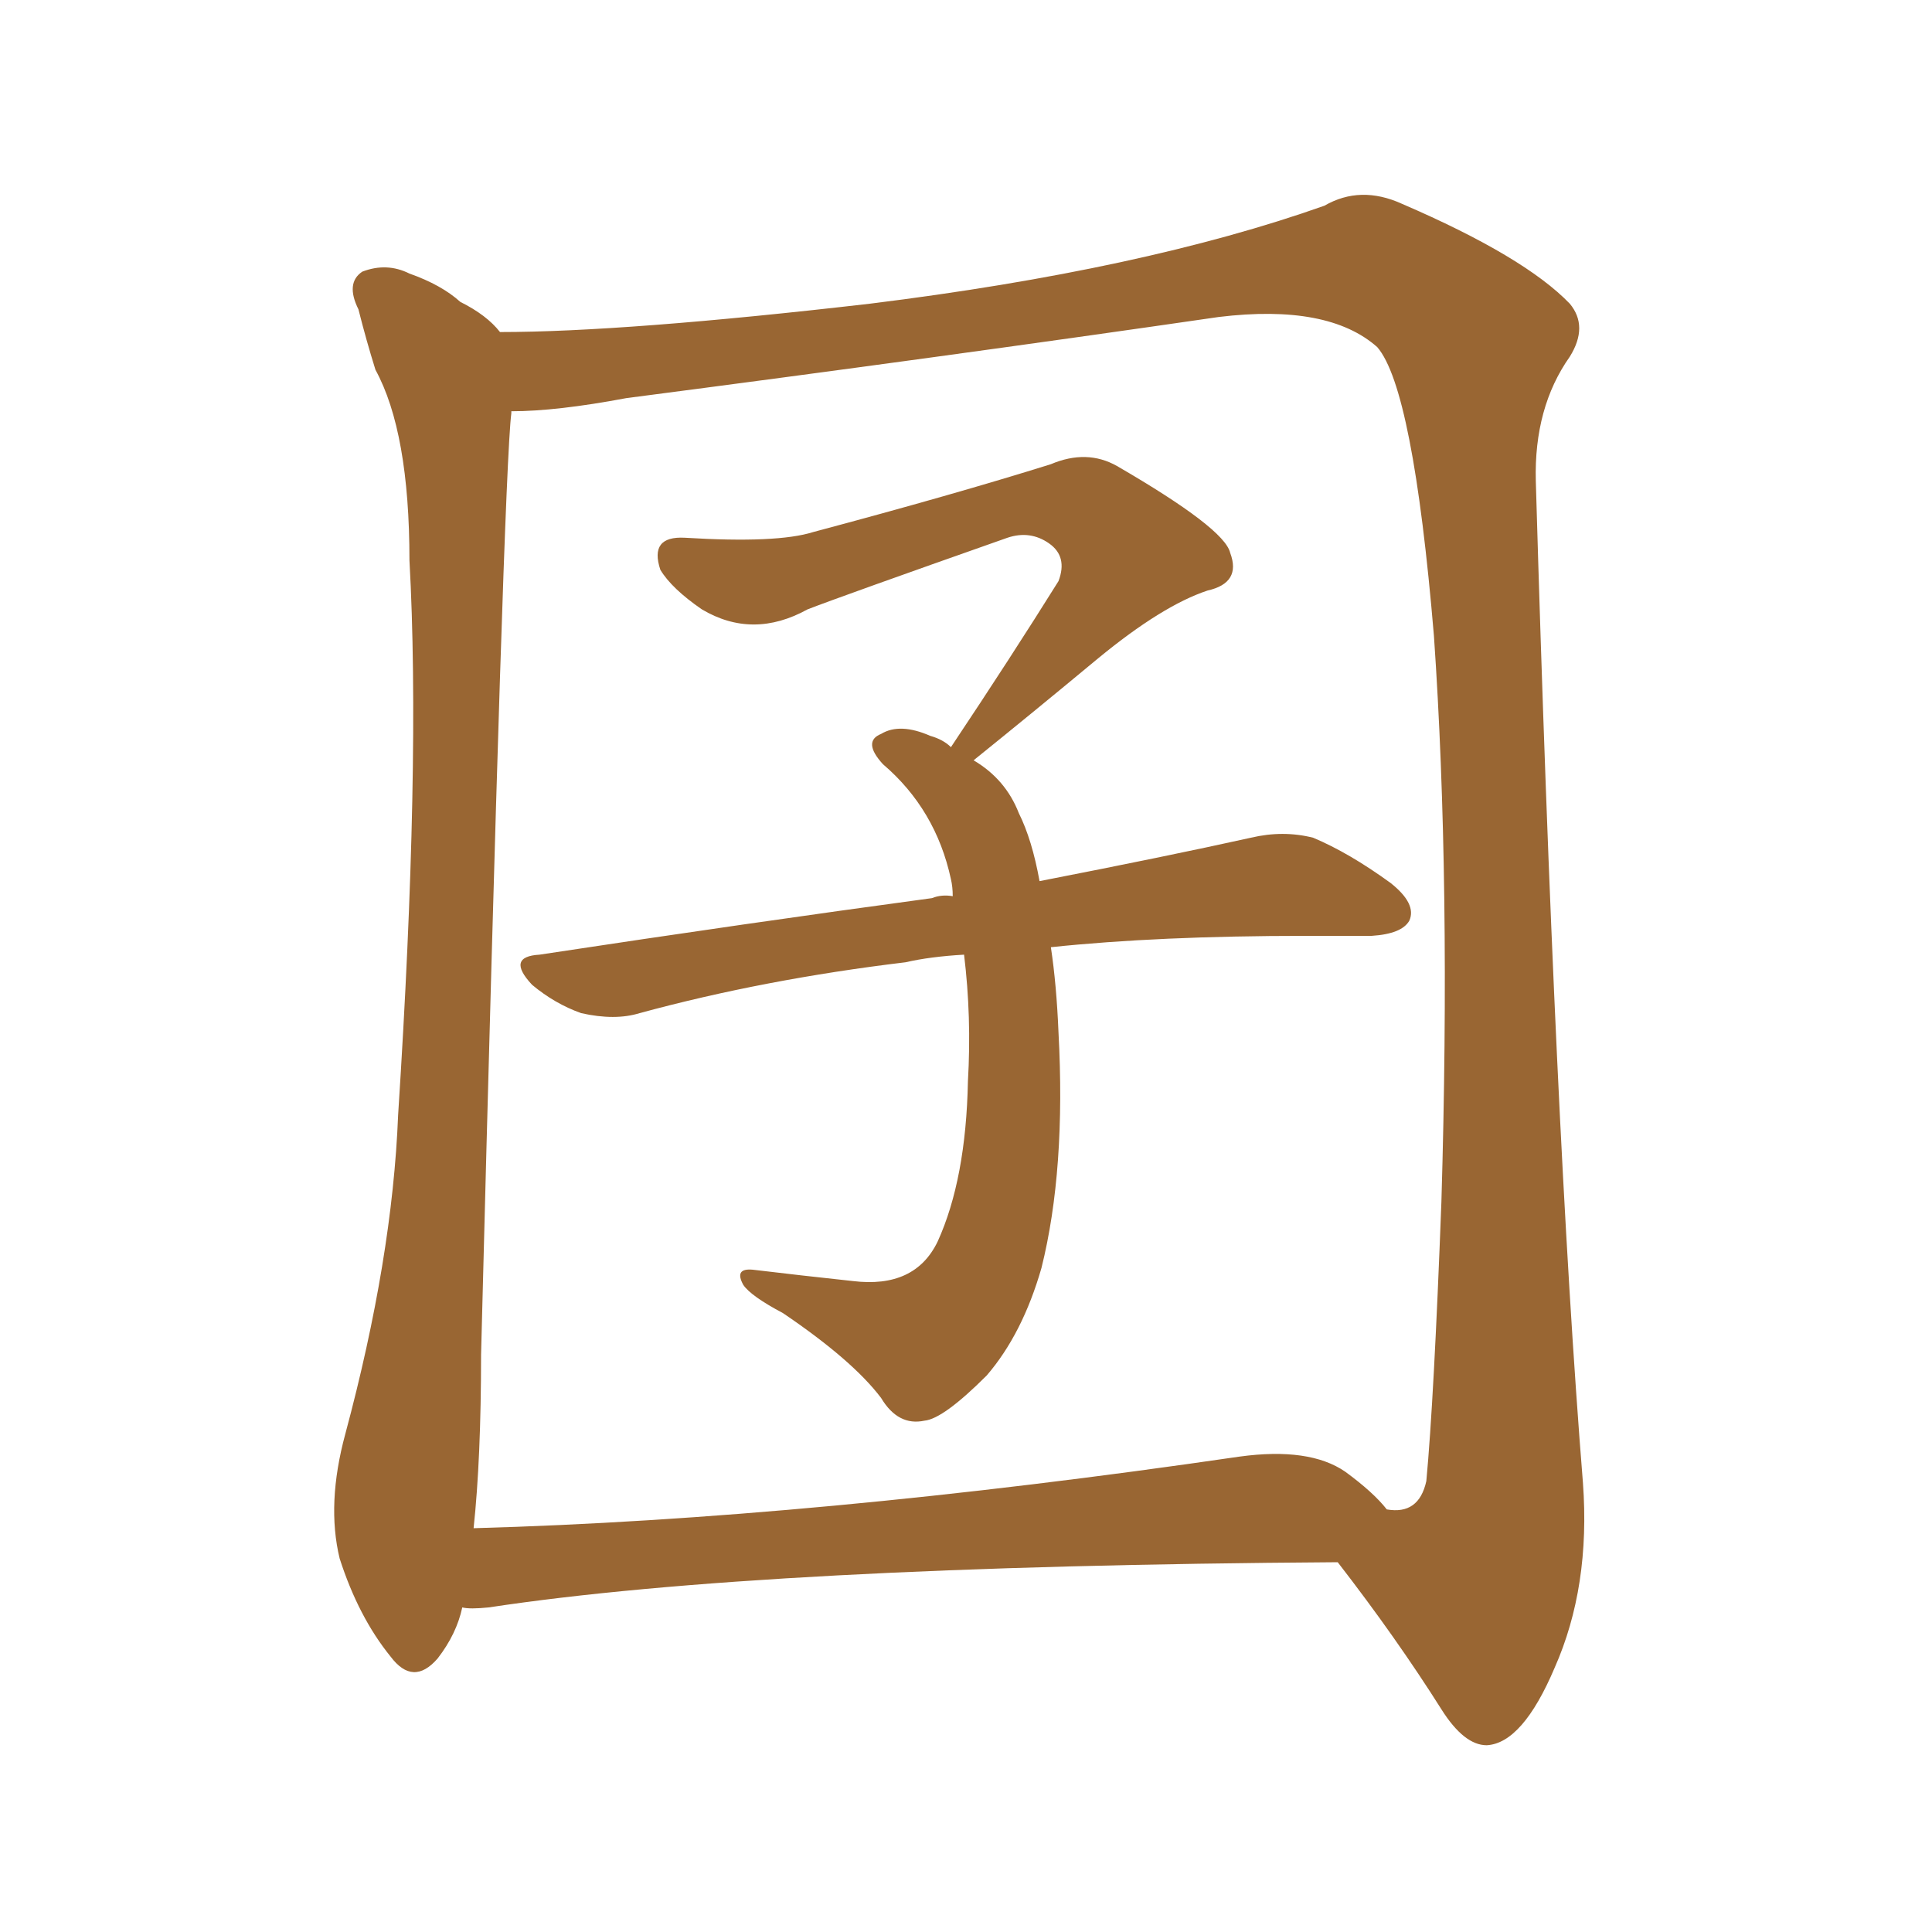 <svg xmlns="http://www.w3.org/2000/svg" xmlns:xlink="http://www.w3.org/1999/xlink" width="150" height="150"><path fill="#996633" padding="10" d="M35.89 124.80L35.89 124.80Q35.45 126.86 33.98 128.76L33.98 128.76Q32.08 130.96 30.32 128.61L30.32 128.61Q27.83 125.54 26.37 121.00L26.37 121.00Q25.34 116.75 26.81 111.33L26.81 111.33Q30.47 97.71 30.91 86.57L30.91 86.57Q32.67 59.33 31.79 43.51L31.79 43.51Q31.79 33.54 29.15 28.71L29.15 28.71Q28.42 26.37 27.83 24.02L27.83 24.02Q26.81 21.97 28.13 21.09L28.13 21.09Q30.03 20.36 31.79 21.24L31.79 21.24Q34.28 22.12 35.74 23.44L35.74 23.44Q37.79 24.46 38.82 25.78L38.82 25.78Q48.49 25.78 67.53 23.58L67.53 23.58Q88.77 20.95 102.83 15.97L102.83 15.97Q105.62 14.36 108.84 15.82L108.84 15.82Q118.36 19.92 121.88 23.58L121.88 23.58Q123.34 25.34 121.88 27.69L121.88 27.69Q119.09 31.64 119.24 37.35L119.24 37.35Q120.70 87.74 122.90 115.14L122.90 115.14Q123.49 123.19 120.70 129.49L120.70 129.49Q118.21 135.35 115.43 135.50L115.43 135.50Q113.67 135.50 111.91 132.71L111.91 132.71Q108.40 127.15 103.86 121.29L103.86 121.29Q59.18 121.58 37.94 124.80L37.94 124.80Q36.47 124.95 35.89 124.80ZM104.44 114.26L104.44 114.26Q106.64 115.87 107.67 117.19L107.67 117.19Q110.16 117.63 110.74 114.99L110.74 114.99Q111.33 108.69 111.91 93.31L111.91 93.31Q112.65 68.41 111.33 49.37L111.33 49.37Q109.72 30.18 106.93 26.95L106.93 26.95Q103.13 23.58 94.63 24.61L94.63 24.61Q73.39 27.69 48.63 30.91L48.63 30.91Q43.21 31.93 39.70 31.93L39.70 31.93Q39.70 31.93 39.70 32.08L39.70 32.08Q39.11 36.62 37.35 105.18L37.35 105.18Q37.35 113.23 36.77 118.65L36.77 118.65Q63.13 117.92 96.24 113.09L96.24 113.09Q101.66 112.35 104.44 114.26ZM81.59 73.54L81.59 73.54L81.59 73.54Q82.03 76.46 82.18 80.13L82.18 80.13Q82.76 90.82 80.86 98.44L80.86 98.44Q79.39 103.56 76.61 106.79L76.61 106.79Q73.24 110.16 71.78 110.30L71.78 110.30Q69.73 110.74 68.41 108.54L68.41 108.54Q66.21 105.62 60.79 101.95L60.79 101.95Q58.30 100.63 57.71 99.76L57.71 99.76Q56.98 98.44 58.45 98.58L58.45 98.58Q62.11 99.02 66.21 99.46L66.21 99.46Q71.04 100.05 72.80 96.39L72.80 96.39Q75 91.55 75.15 83.94L75.15 83.94Q75.44 78.96 74.85 74.12L74.85 74.12Q72.22 74.27 70.31 74.71L70.31 74.71Q59.33 76.03 49.66 78.66L49.66 78.66Q47.75 79.25 45.12 78.66L45.12 78.66Q43.07 77.93 41.31 76.46L41.31 76.46Q39.26 74.27 41.89 74.12L41.89 74.12Q58.30 71.63 72.36 69.73L72.36 69.73Q73.10 69.43 73.97 69.58L73.97 69.58Q73.97 68.85 73.83 68.26L73.83 68.26Q72.66 62.84 68.55 59.33L68.55 59.33Q66.94 57.57 68.41 56.98L68.41 56.98Q69.87 56.10 72.22 57.13L72.22 57.13Q73.24 57.42 73.83 58.01L73.83 58.01Q78.52 50.98 82.18 45.12L82.18 45.12Q82.91 43.21 81.45 42.19L81.45 42.19Q79.98 41.16 78.22 41.75L78.22 41.75Q65.33 46.29 62.70 47.31L62.70 47.31Q58.45 49.66 54.49 47.31L54.49 47.31Q52.15 45.70 51.27 44.24L51.27 44.24Q50.39 41.60 53.17 41.75L53.17 41.75Q60.35 42.19 63.13 41.31L63.13 41.31Q74.12 38.38 81.59 36.04L81.59 36.04Q84.38 34.86 86.72 36.18L86.72 36.18Q95.07 41.02 95.51 42.92L95.51 42.92Q96.39 45.26 93.75 45.85L93.75 45.85Q90.23 47.02 85.25 51.12L85.25 51.12Q80.13 55.37 75.59 59.03L75.59 59.03Q78.08 60.50 79.10 63.13L79.10 63.13Q80.13 65.19 80.71 68.41L80.71 68.41Q90.53 66.50 97.12 65.04L97.12 65.04Q99.61 64.45 101.95 65.04L101.95 65.04Q104.74 66.21 107.96 68.55L107.96 68.55Q110.01 70.17 109.42 71.48L109.42 71.48Q108.84 72.51 106.49 72.66L106.49 72.66Q104.15 72.66 101.37 72.66L101.37 72.66Q89.94 72.66 81.59 73.54Z"/></svg>